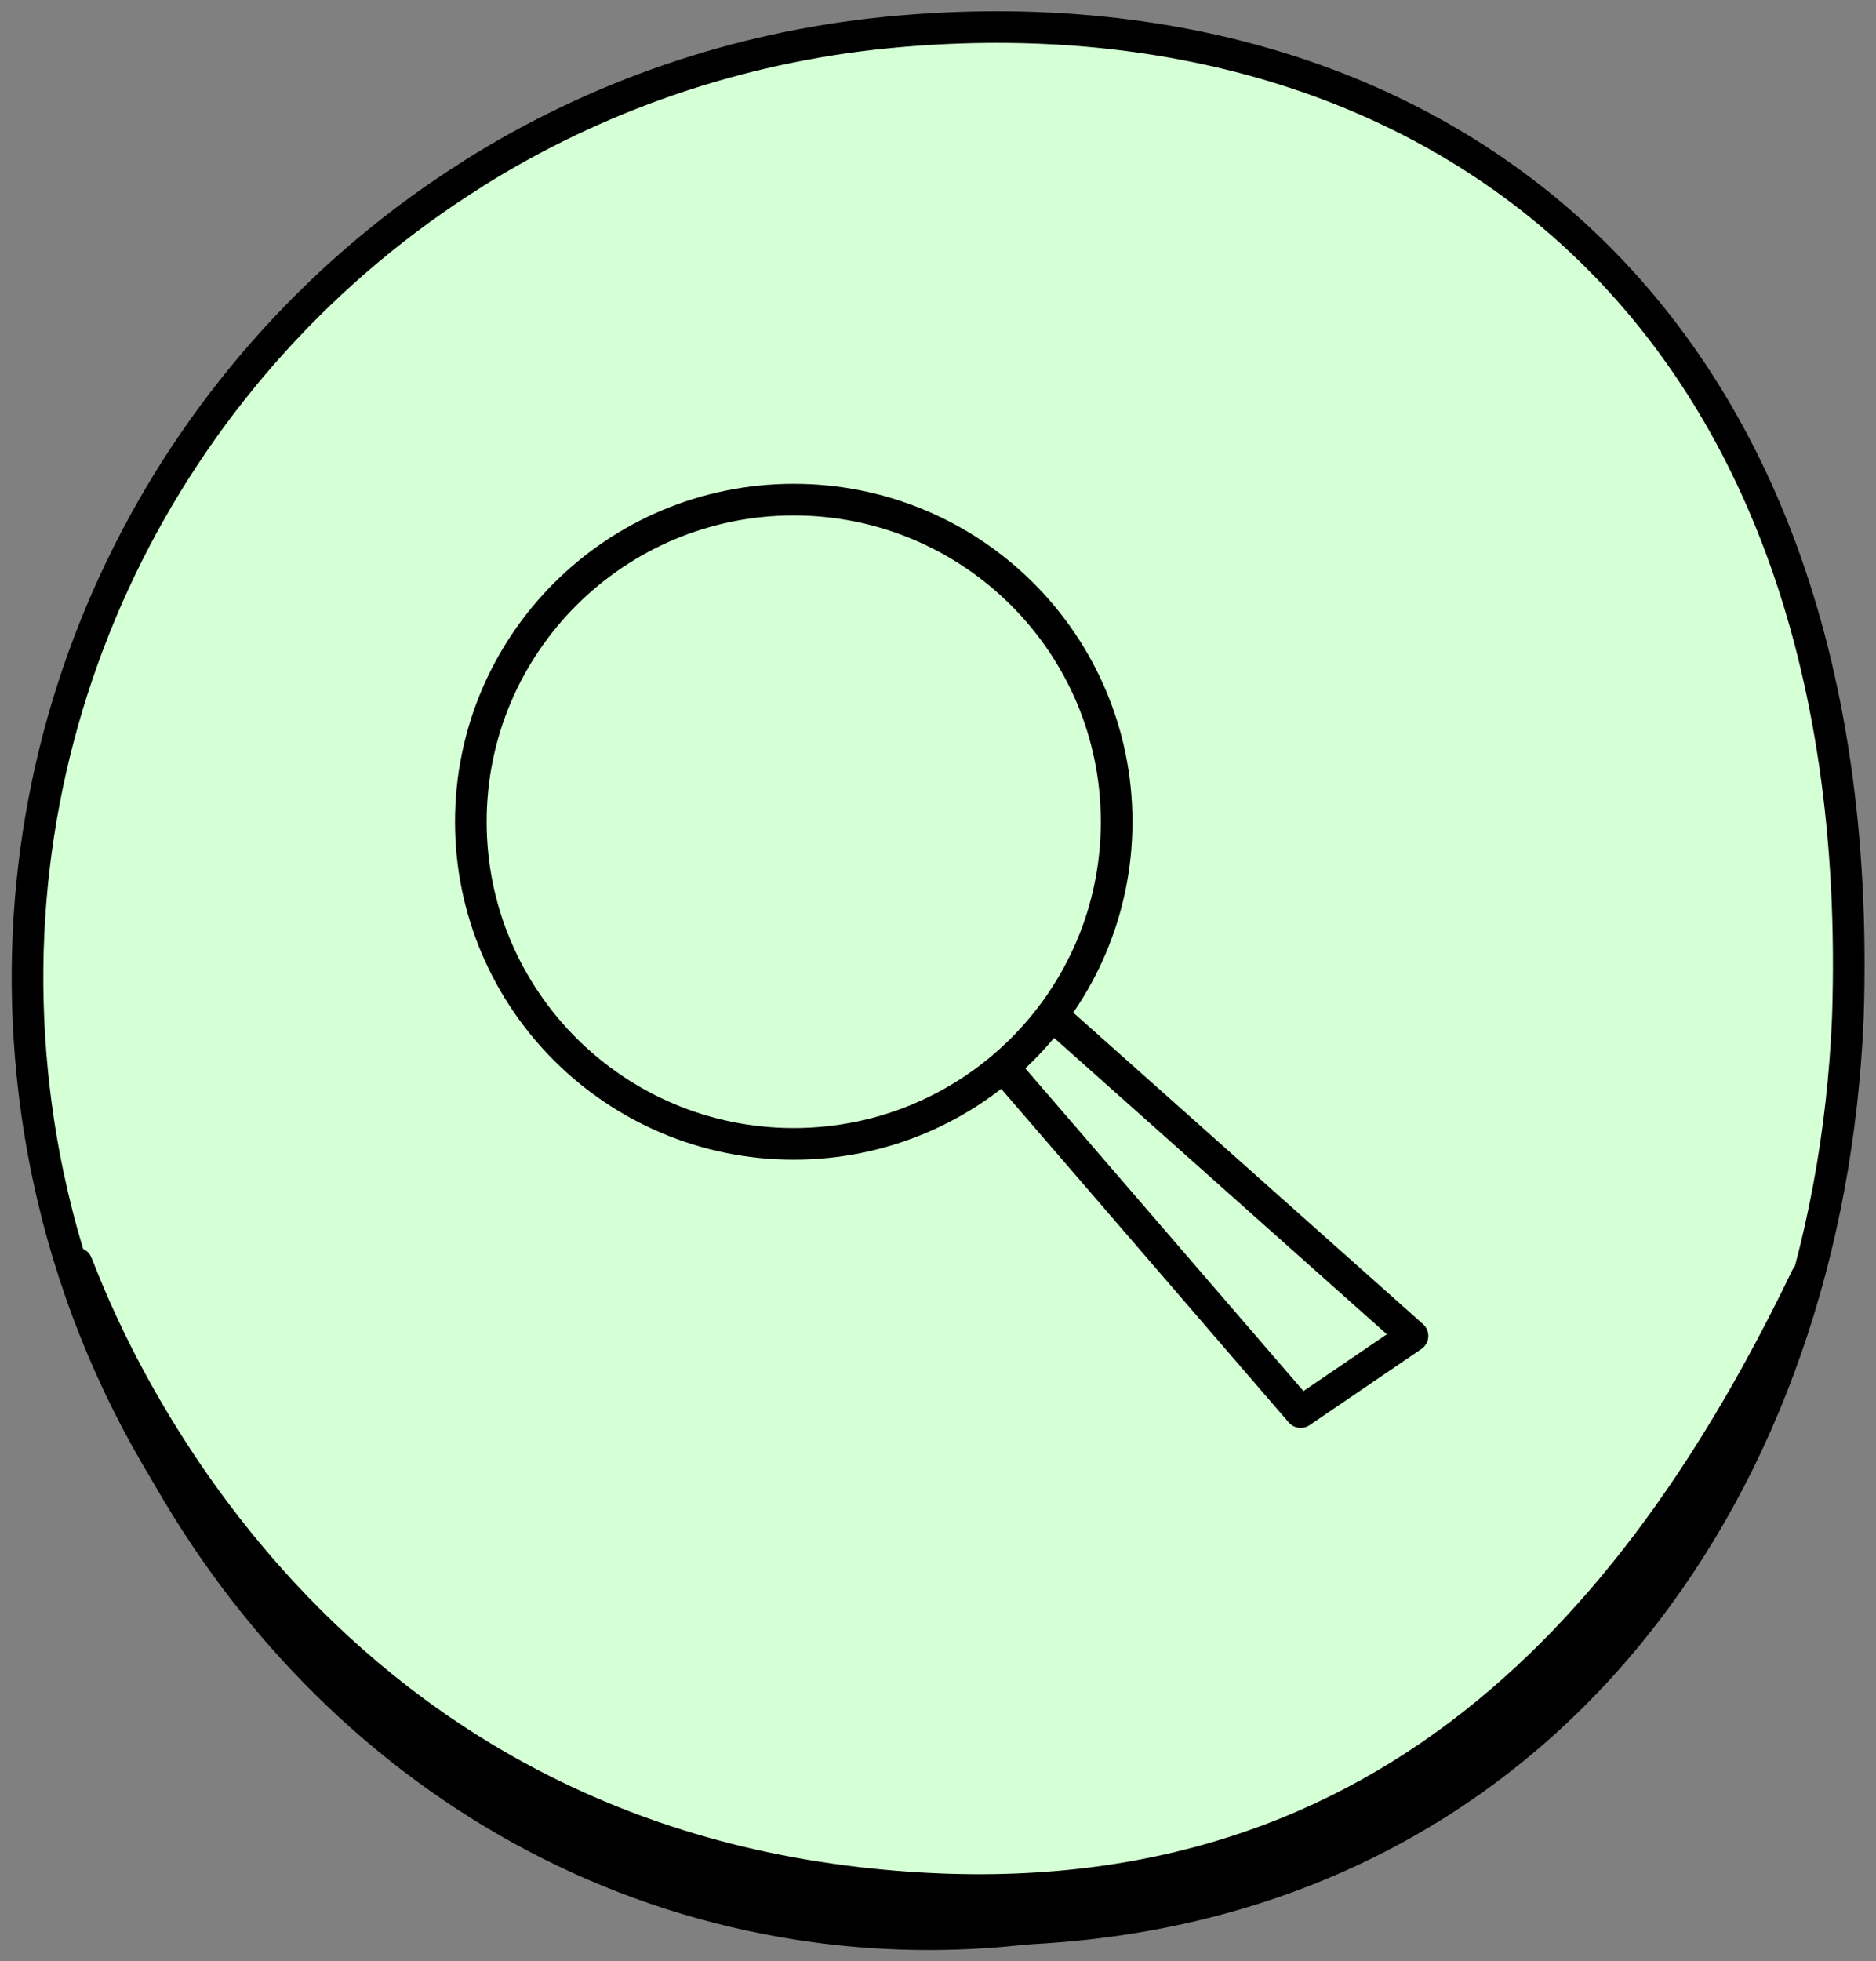 <svg width="89" height="93" viewBox="0 0 89 93" fill="none" xmlns="http://www.w3.org/2000/svg">
<rect x="0" y="0" width="89" height="93" fill="#808080" stroke="none"/>
<g clip-path="url(#clip0_49_342)">
<path d="M87.666 48.228C86.747 70.329 73.647 89.078 50.929 91.289C47.359 91.635 43.842 91.566 40.428 91.099H40.41C20.119 88.369 3.604 72.022 1.525 50.82C-0.208 33.246 8.422 17.038 22.441 8.242C22.458 8.225 22.458 8.225 22.458 8.225C28.211 4.614 34.883 2.246 42.109 1.538C66.941 -0.881 88.792 13.807 87.666 48.228Z" fill="#D5FFD4" stroke="black" stroke-width="1.5" stroke-miterlimit="10" stroke-linecap="round" stroke-linejoin="round"/>
<path d="M85.708 60.548C78.343 80.852 59.108 94.106 38.712 91.359C21.782 89.078 8.612 76.411 3.639 59.909C4.038 60.704 12.581 86.054 40.722 89.285C64.844 92.05 77.598 77.396 85.708 60.548Z" fill="black" stroke="black" stroke-width="1.5" stroke-miterlimit="10" stroke-linecap="round" stroke-linejoin="round"/>
<path d="M42.022 44.133L61.707 66.959L67.01 63.348L43.564 42.474" fill="#D5FFD4"/>
<path d="M42.022 44.133L61.707 66.959L67.01 63.348L43.564 42.474" stroke="black" stroke-width="1.5" stroke-miterlimit="10" stroke-linecap="round" stroke-linejoin="round"/>
<path d="M37.655 54.241C46.115 54.241 52.974 47.402 52.974 38.966C52.974 30.53 46.115 23.691 37.655 23.691C29.195 23.691 22.337 30.53 22.337 38.966C22.337 47.402 29.195 54.241 37.655 54.241Z" fill="#D5FFD4" stroke="black" stroke-width="1.5" stroke-miterlimit="10" stroke-linecap="round" stroke-linejoin="round"/>
</g>
<defs>
<clipPath id="clip0_49_342">
<rect width="89" height="93" fill="white"/>
</clipPath>
</defs>
</svg>
